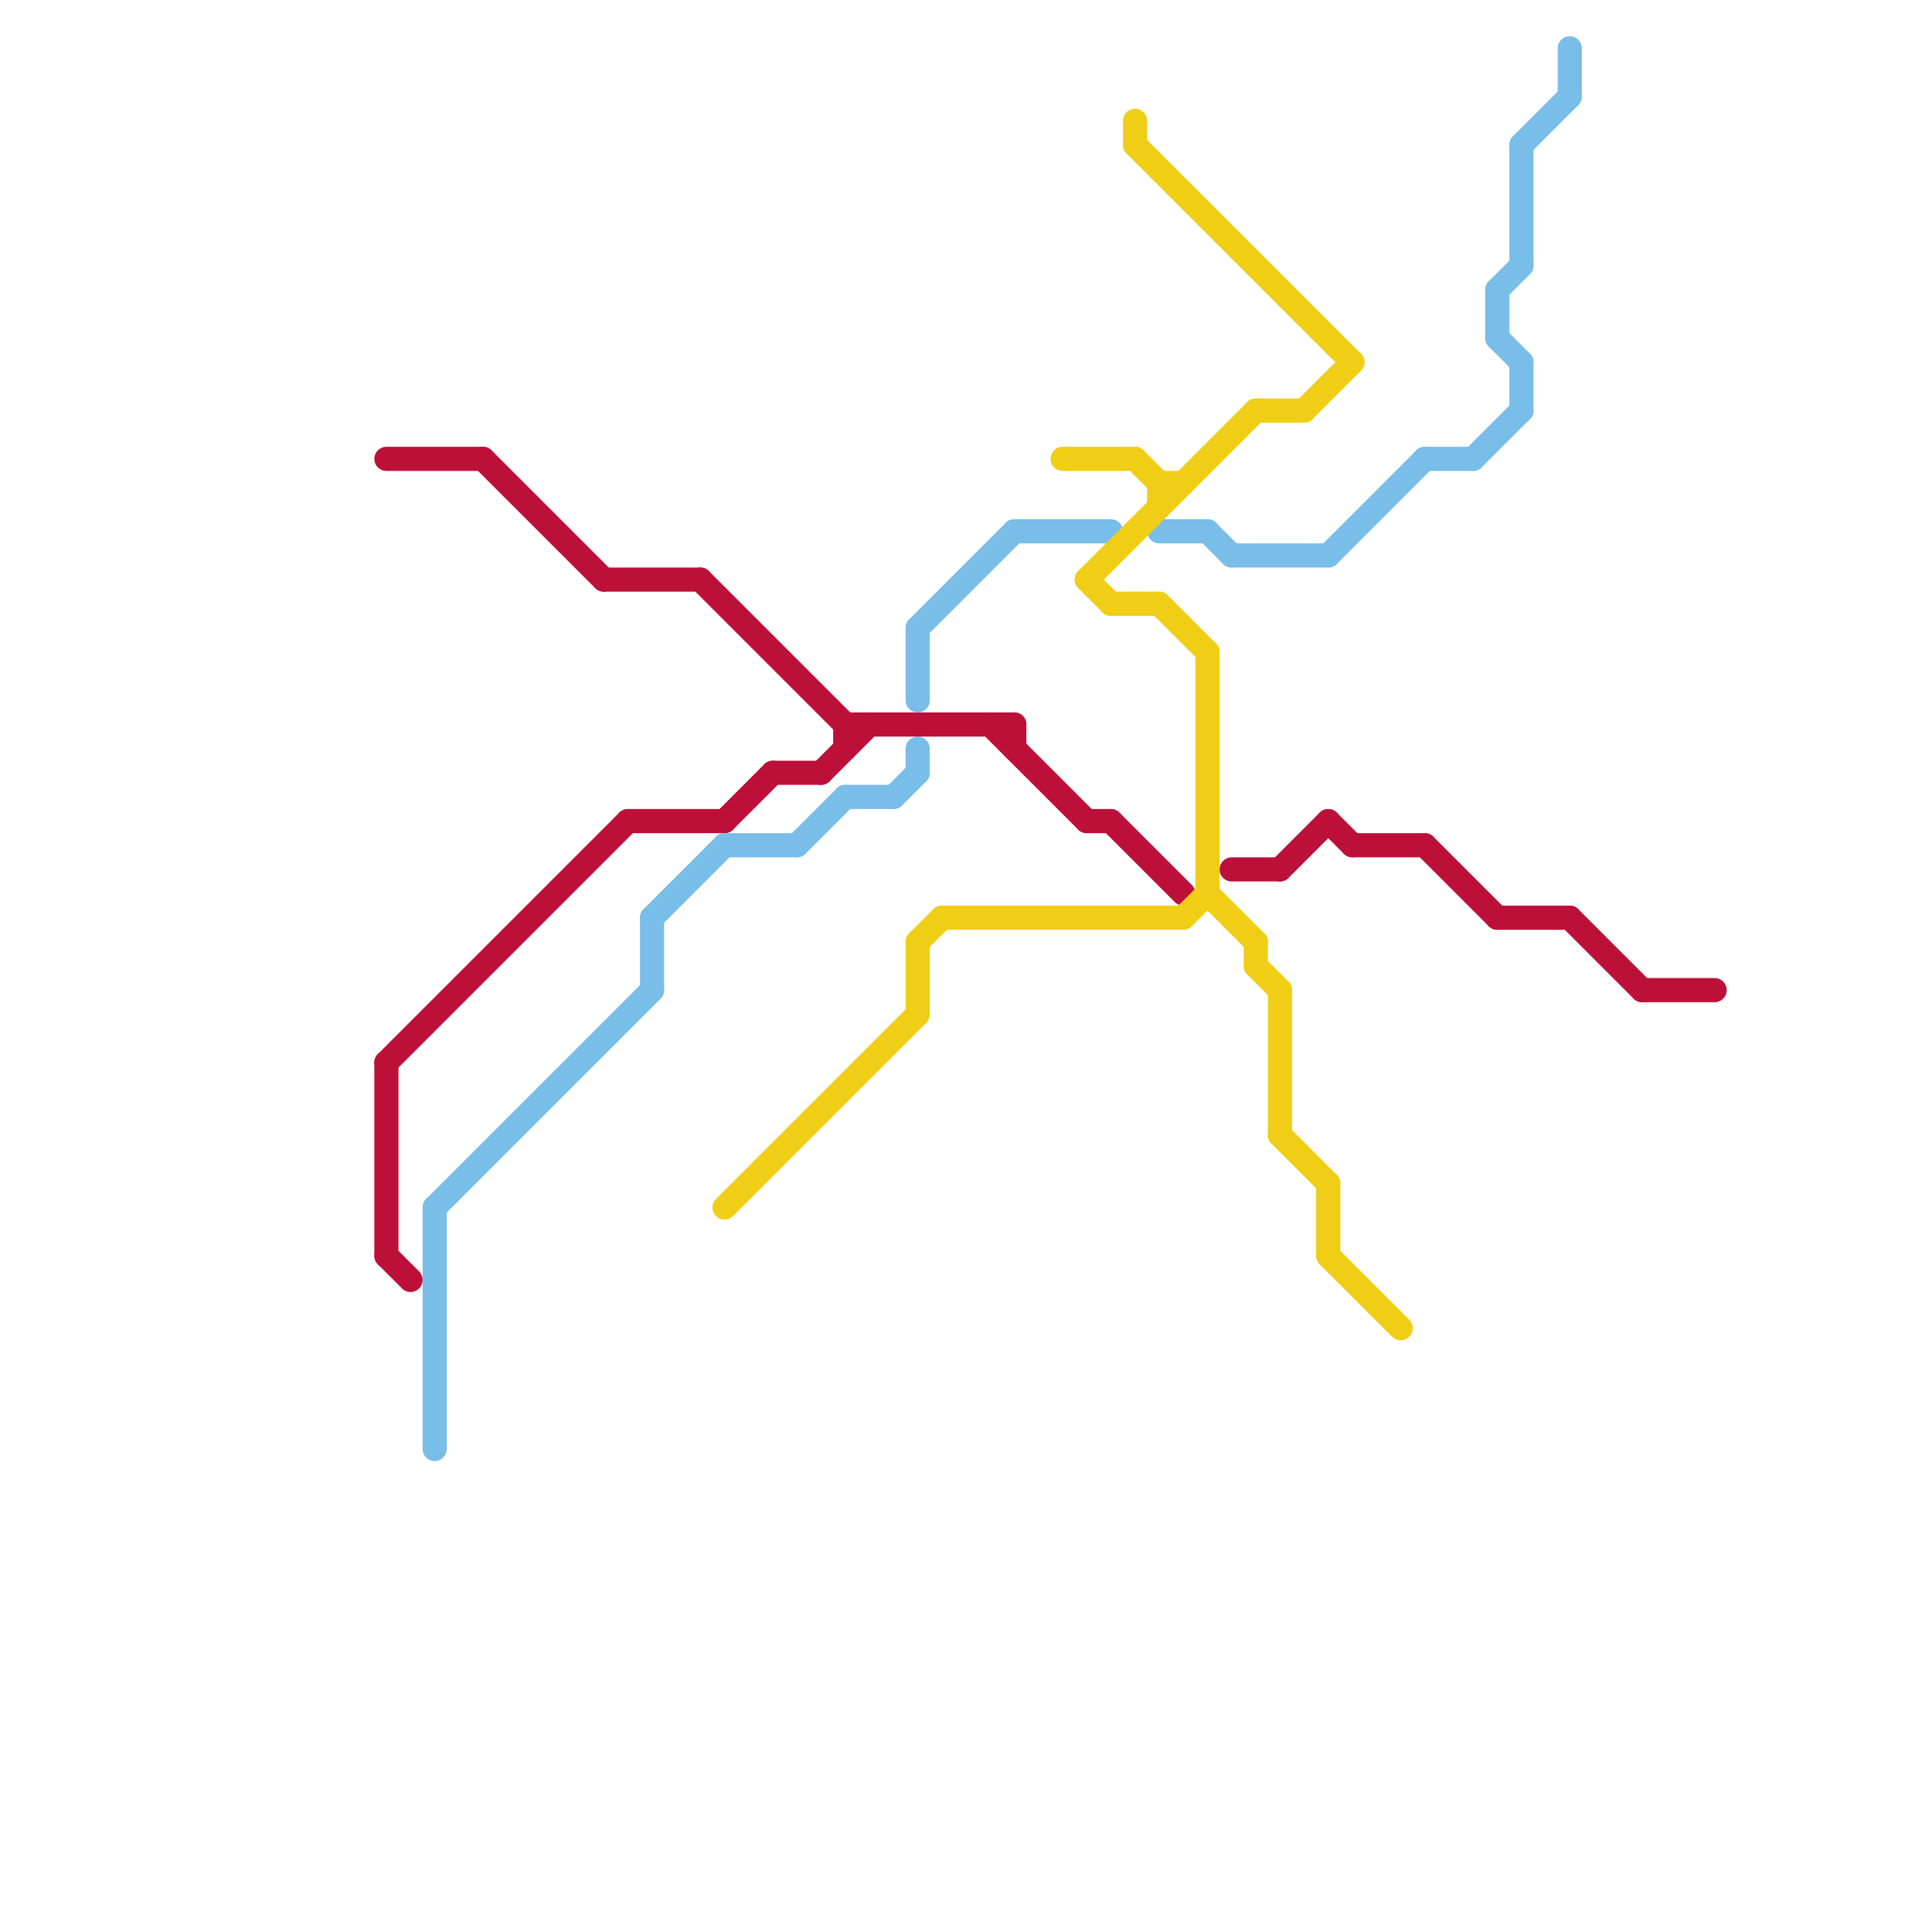 
<svg version="1.1" xmlns="http://www.w3.org/2000/svg" viewBox="0 0 80 80">
<style>text { font: 1px Helvetica; font-weight: 600; white-space: pre; dominant-baseline: central; } line { stroke-width: 1; fill: none; stroke-linecap: round; stroke-linejoin: round; } .c0 { stroke: #bd1038 } .c1 { stroke: #79bde9 } .c2 { stroke: #f0ce15 }</style><defs><g id="wm-xf"><circle r="1.2" fill="#000"/><circle r="0.9" fill="#fff"/><circle r="0.6" fill="#000"/><circle r="0.3" fill="#fff"/></g><g id="wm"><circle r="0.6" fill="#000"/><circle r="0.3" fill="#fff"/></g></defs><line class="c0" x1="34" y1="32" x2="36" y2="30"/><line class="c0" x1="65" y1="38" x2="68" y2="41"/><line class="c0" x1="55" y1="34" x2="56" y2="35"/><line class="c0" x1="32" y1="32" x2="34" y2="32"/><line class="c0" x1="35" y1="30" x2="35" y2="31"/><line class="c0" x1="59" y1="35" x2="62" y2="38"/><line class="c0" x1="20" y1="19" x2="25" y2="24"/><line class="c0" x1="26" y1="34" x2="30" y2="34"/><line class="c0" x1="16" y1="44" x2="16" y2="52"/><line class="c0" x1="25" y1="24" x2="29" y2="24"/><line class="c0" x1="35" y1="30" x2="42" y2="30"/><line class="c0" x1="68" y1="41" x2="71" y2="41"/><line class="c0" x1="29" y1="24" x2="35" y2="30"/><line class="c0" x1="53" y1="36" x2="55" y2="34"/><line class="c0" x1="16" y1="44" x2="26" y2="34"/><line class="c0" x1="62" y1="38" x2="65" y2="38"/><line class="c0" x1="16" y1="19" x2="20" y2="19"/><line class="c0" x1="56" y1="35" x2="59" y2="35"/><line class="c0" x1="51" y1="36" x2="53" y2="36"/><line class="c0" x1="45" y1="34" x2="46" y2="34"/><line class="c0" x1="46" y1="34" x2="49" y2="37"/><line class="c0" x1="30" y1="34" x2="32" y2="32"/><line class="c0" x1="41" y1="30" x2="45" y2="34"/><line class="c0" x1="16" y1="52" x2="17" y2="53"/><line class="c0" x1="42" y1="30" x2="42" y2="31"/><line class="c1" x1="38" y1="26" x2="38" y2="29"/><line class="c1" x1="37" y1="33" x2="38" y2="32"/><line class="c1" x1="62" y1="12" x2="62" y2="14"/><line class="c1" x1="63" y1="15" x2="63" y2="17"/><line class="c1" x1="27" y1="38" x2="30" y2="35"/><line class="c1" x1="63" y1="6" x2="65" y2="4"/><line class="c1" x1="50" y1="22" x2="51" y2="23"/><line class="c1" x1="30" y1="35" x2="33" y2="35"/><line class="c1" x1="61" y1="19" x2="63" y2="17"/><line class="c1" x1="62" y1="12" x2="63" y2="11"/><line class="c1" x1="65" y1="2" x2="65" y2="4"/><line class="c1" x1="38" y1="26" x2="42" y2="22"/><line class="c1" x1="48" y1="22" x2="50" y2="22"/><line class="c1" x1="35" y1="33" x2="37" y2="33"/><line class="c1" x1="27" y1="38" x2="27" y2="41"/><line class="c1" x1="38" y1="31" x2="38" y2="32"/><line class="c1" x1="59" y1="19" x2="61" y2="19"/><line class="c1" x1="42" y1="22" x2="46" y2="22"/><line class="c1" x1="63" y1="6" x2="63" y2="11"/><line class="c1" x1="18" y1="50" x2="18" y2="60"/><line class="c1" x1="51" y1="23" x2="55" y2="23"/><line class="c1" x1="62" y1="14" x2="63" y2="15"/><line class="c1" x1="33" y1="35" x2="35" y2="33"/><line class="c1" x1="18" y1="50" x2="27" y2="41"/><line class="c1" x1="55" y1="23" x2="59" y2="19"/><line class="c2" x1="46" y1="25" x2="48" y2="25"/><line class="c2" x1="48" y1="20" x2="48" y2="21"/><line class="c2" x1="45" y1="24" x2="52" y2="17"/><line class="c2" x1="48" y1="20" x2="49" y2="20"/><line class="c2" x1="45" y1="24" x2="46" y2="25"/><line class="c2" x1="30" y1="50" x2="38" y2="42"/><line class="c2" x1="52" y1="40" x2="53" y2="41"/><line class="c2" x1="49" y1="38" x2="50" y2="37"/><line class="c2" x1="50" y1="37" x2="52" y2="39"/><line class="c2" x1="55" y1="52" x2="58" y2="55"/><line class="c2" x1="54" y1="17" x2="56" y2="15"/><line class="c2" x1="52" y1="39" x2="52" y2="40"/><line class="c2" x1="38" y1="39" x2="39" y2="38"/><line class="c2" x1="53" y1="47" x2="55" y2="49"/><line class="c2" x1="38" y1="39" x2="38" y2="42"/><line class="c2" x1="39" y1="38" x2="49" y2="38"/><line class="c2" x1="47" y1="19" x2="48" y2="20"/><line class="c2" x1="48" y1="25" x2="50" y2="27"/><line class="c2" x1="52" y1="17" x2="54" y2="17"/><line class="c2" x1="53" y1="41" x2="53" y2="47"/><line class="c2" x1="50" y1="27" x2="50" y2="37"/><line class="c2" x1="47" y1="6" x2="56" y2="15"/><line class="c2" x1="55" y1="49" x2="55" y2="52"/><line class="c2" x1="47" y1="5" x2="47" y2="6"/><line class="c2" x1="44" y1="19" x2="47" y2="19"/>
</svg>
